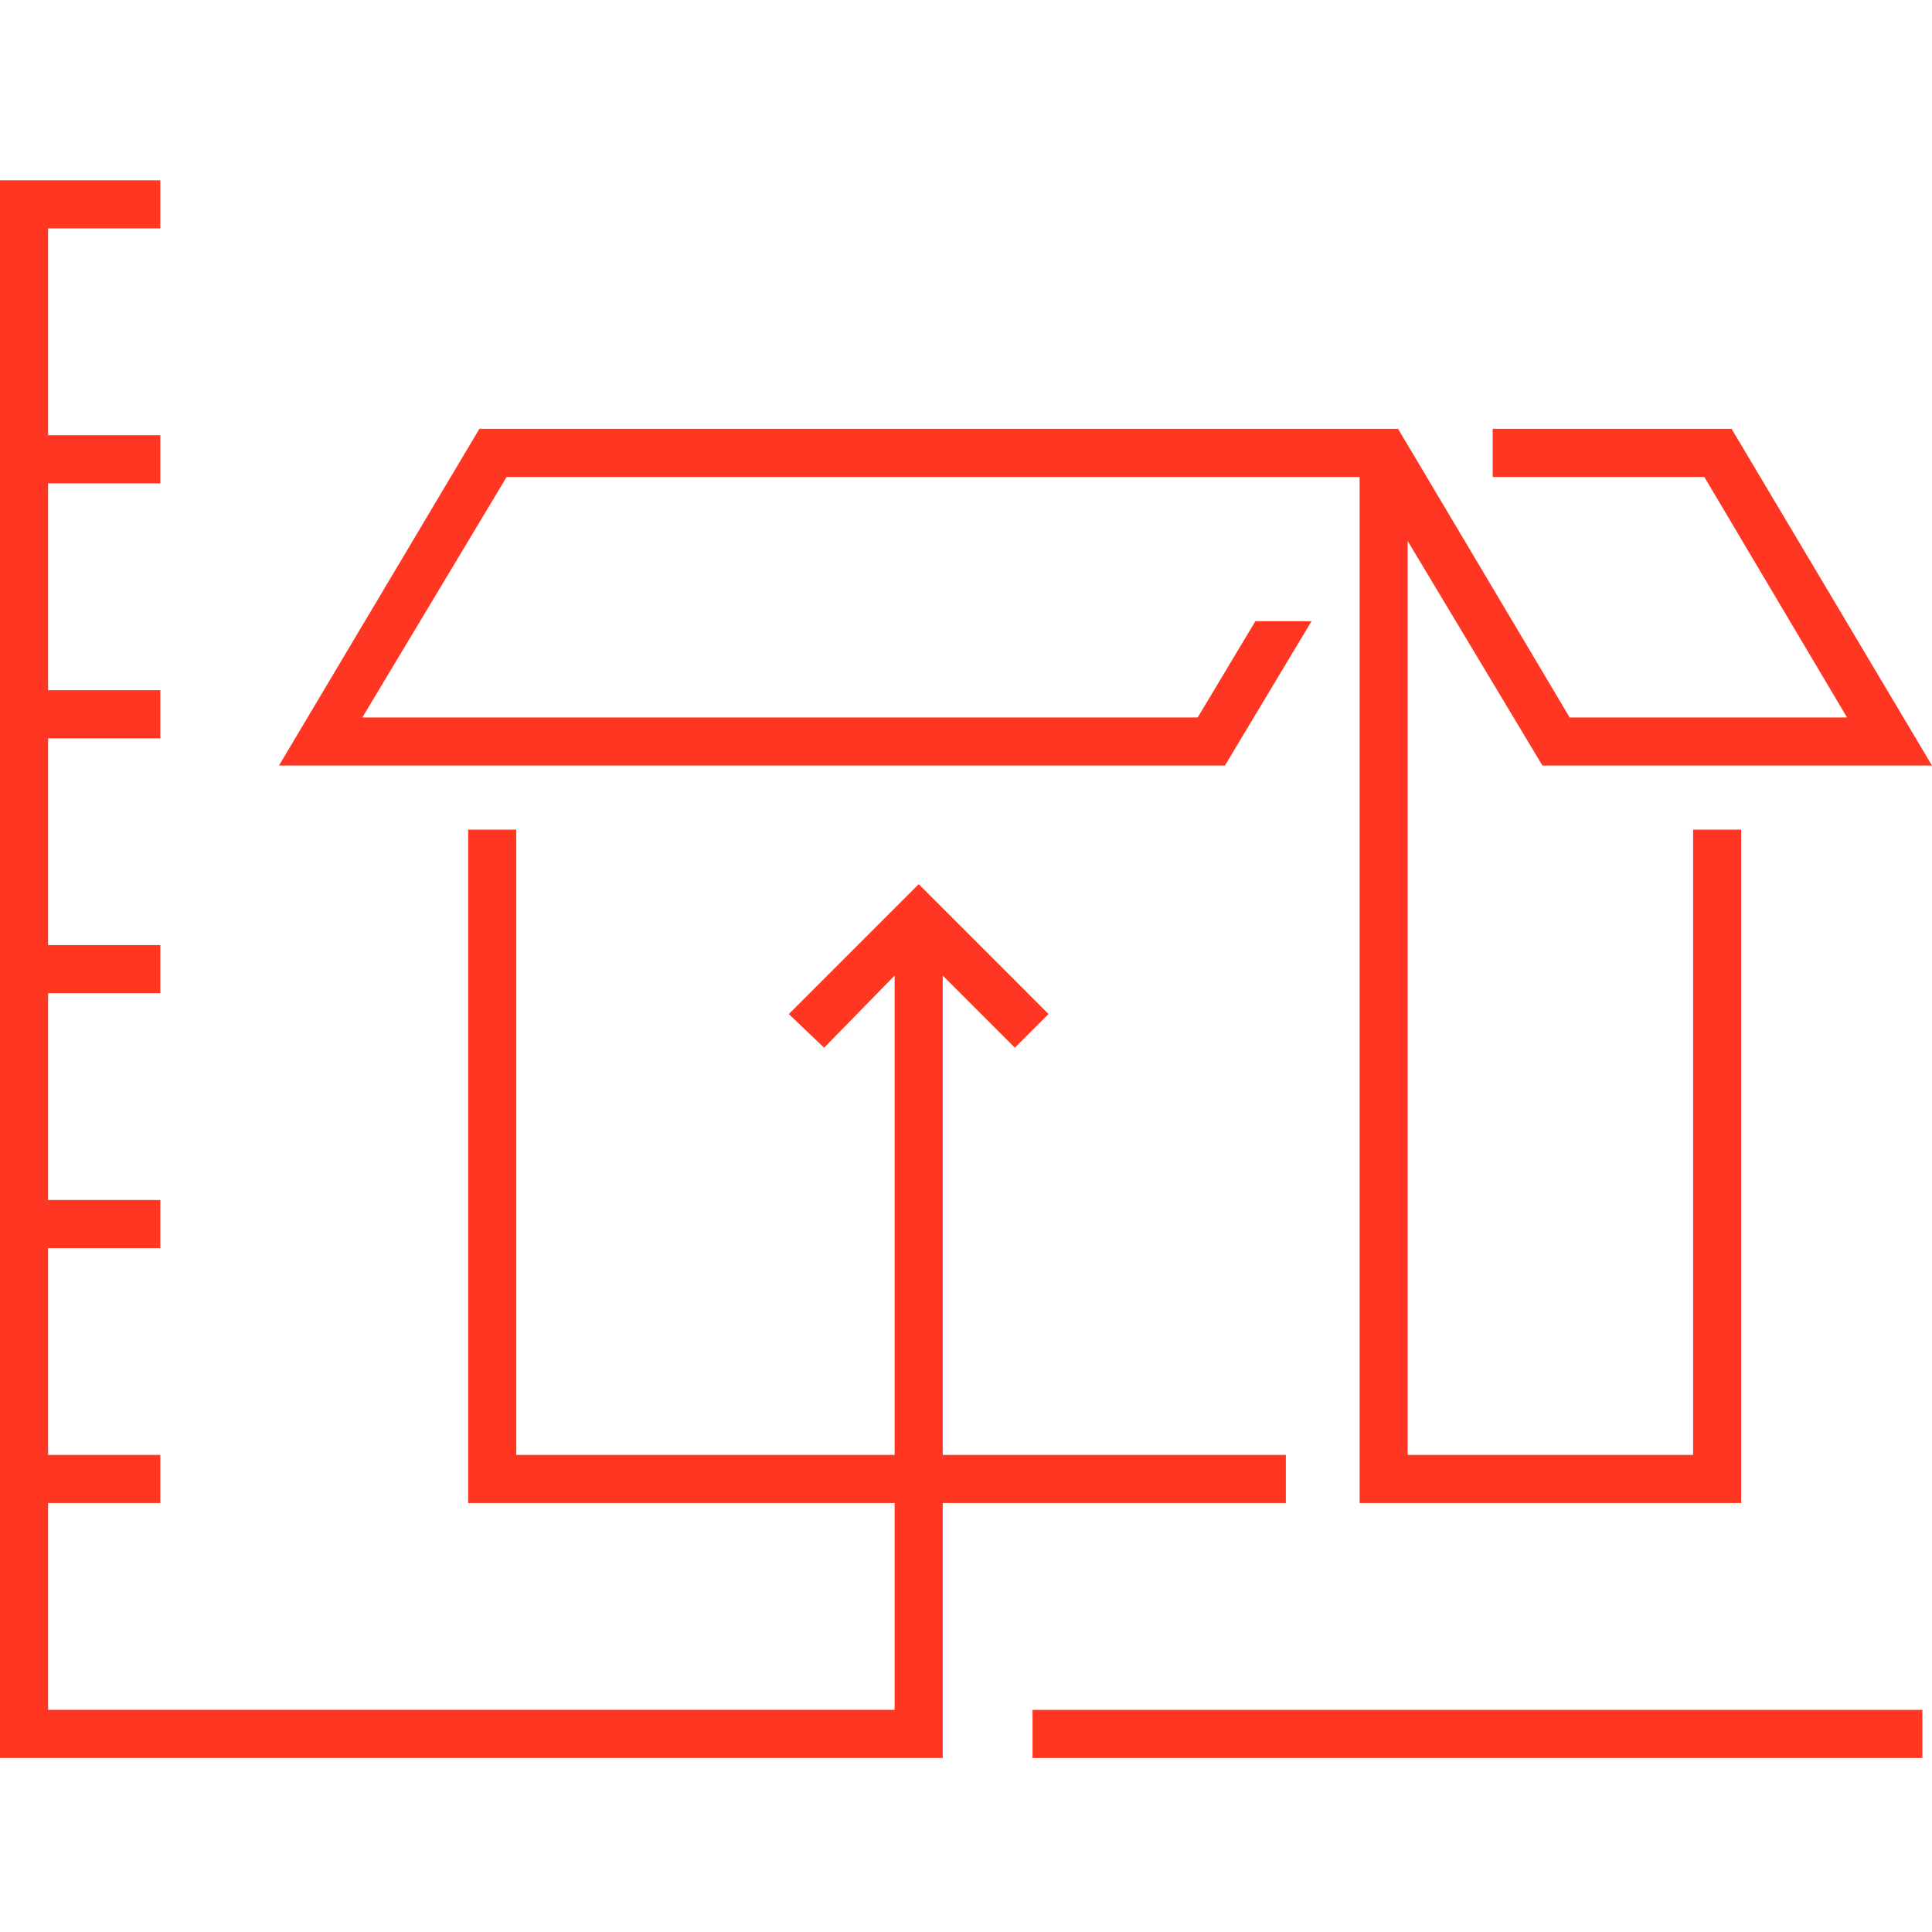 <?xml version="1.0" encoding="UTF-8"?> <svg xmlns="http://www.w3.org/2000/svg" width="75" height="75" viewBox="0 0 75 75" fill="none"><path d="M49.917 58.348V56.481H36.597V37.871L39.398 40.672L40.705 39.365L35.664 34.324L30.622 39.365L31.992 40.672L34.73 37.871V56.481H20.041V32.207H18.174V58.348H34.73V66.377H1.867V58.348H6.224V56.481H1.867V48.452H6.224V46.585H1.867V38.556H6.224V36.689H1.867V28.66H6.224V26.793H1.867V18.763H6.224V16.896H1.867V8.867H6.224V7H0V68.245H36.597V58.348H49.917Z" fill="#FF3621"></path><path d="M65.726 32.207H67.593V58.348H52.78V18.515H19.668L14.067 27.851H46.494L48.734 24.116H50.913L47.552 29.718H10.83L18.61 16.647H54.274L60.934 27.851H71.701L66.162 18.515H57.946V16.647H67.22L75 29.718H59.876L54.647 21.004V56.481H65.726V32.207Z" fill="#FF3621"></path><path d="M74.626 66.377H40.083V68.245H74.626V66.377Z" fill="#FF3621"></path></svg> 